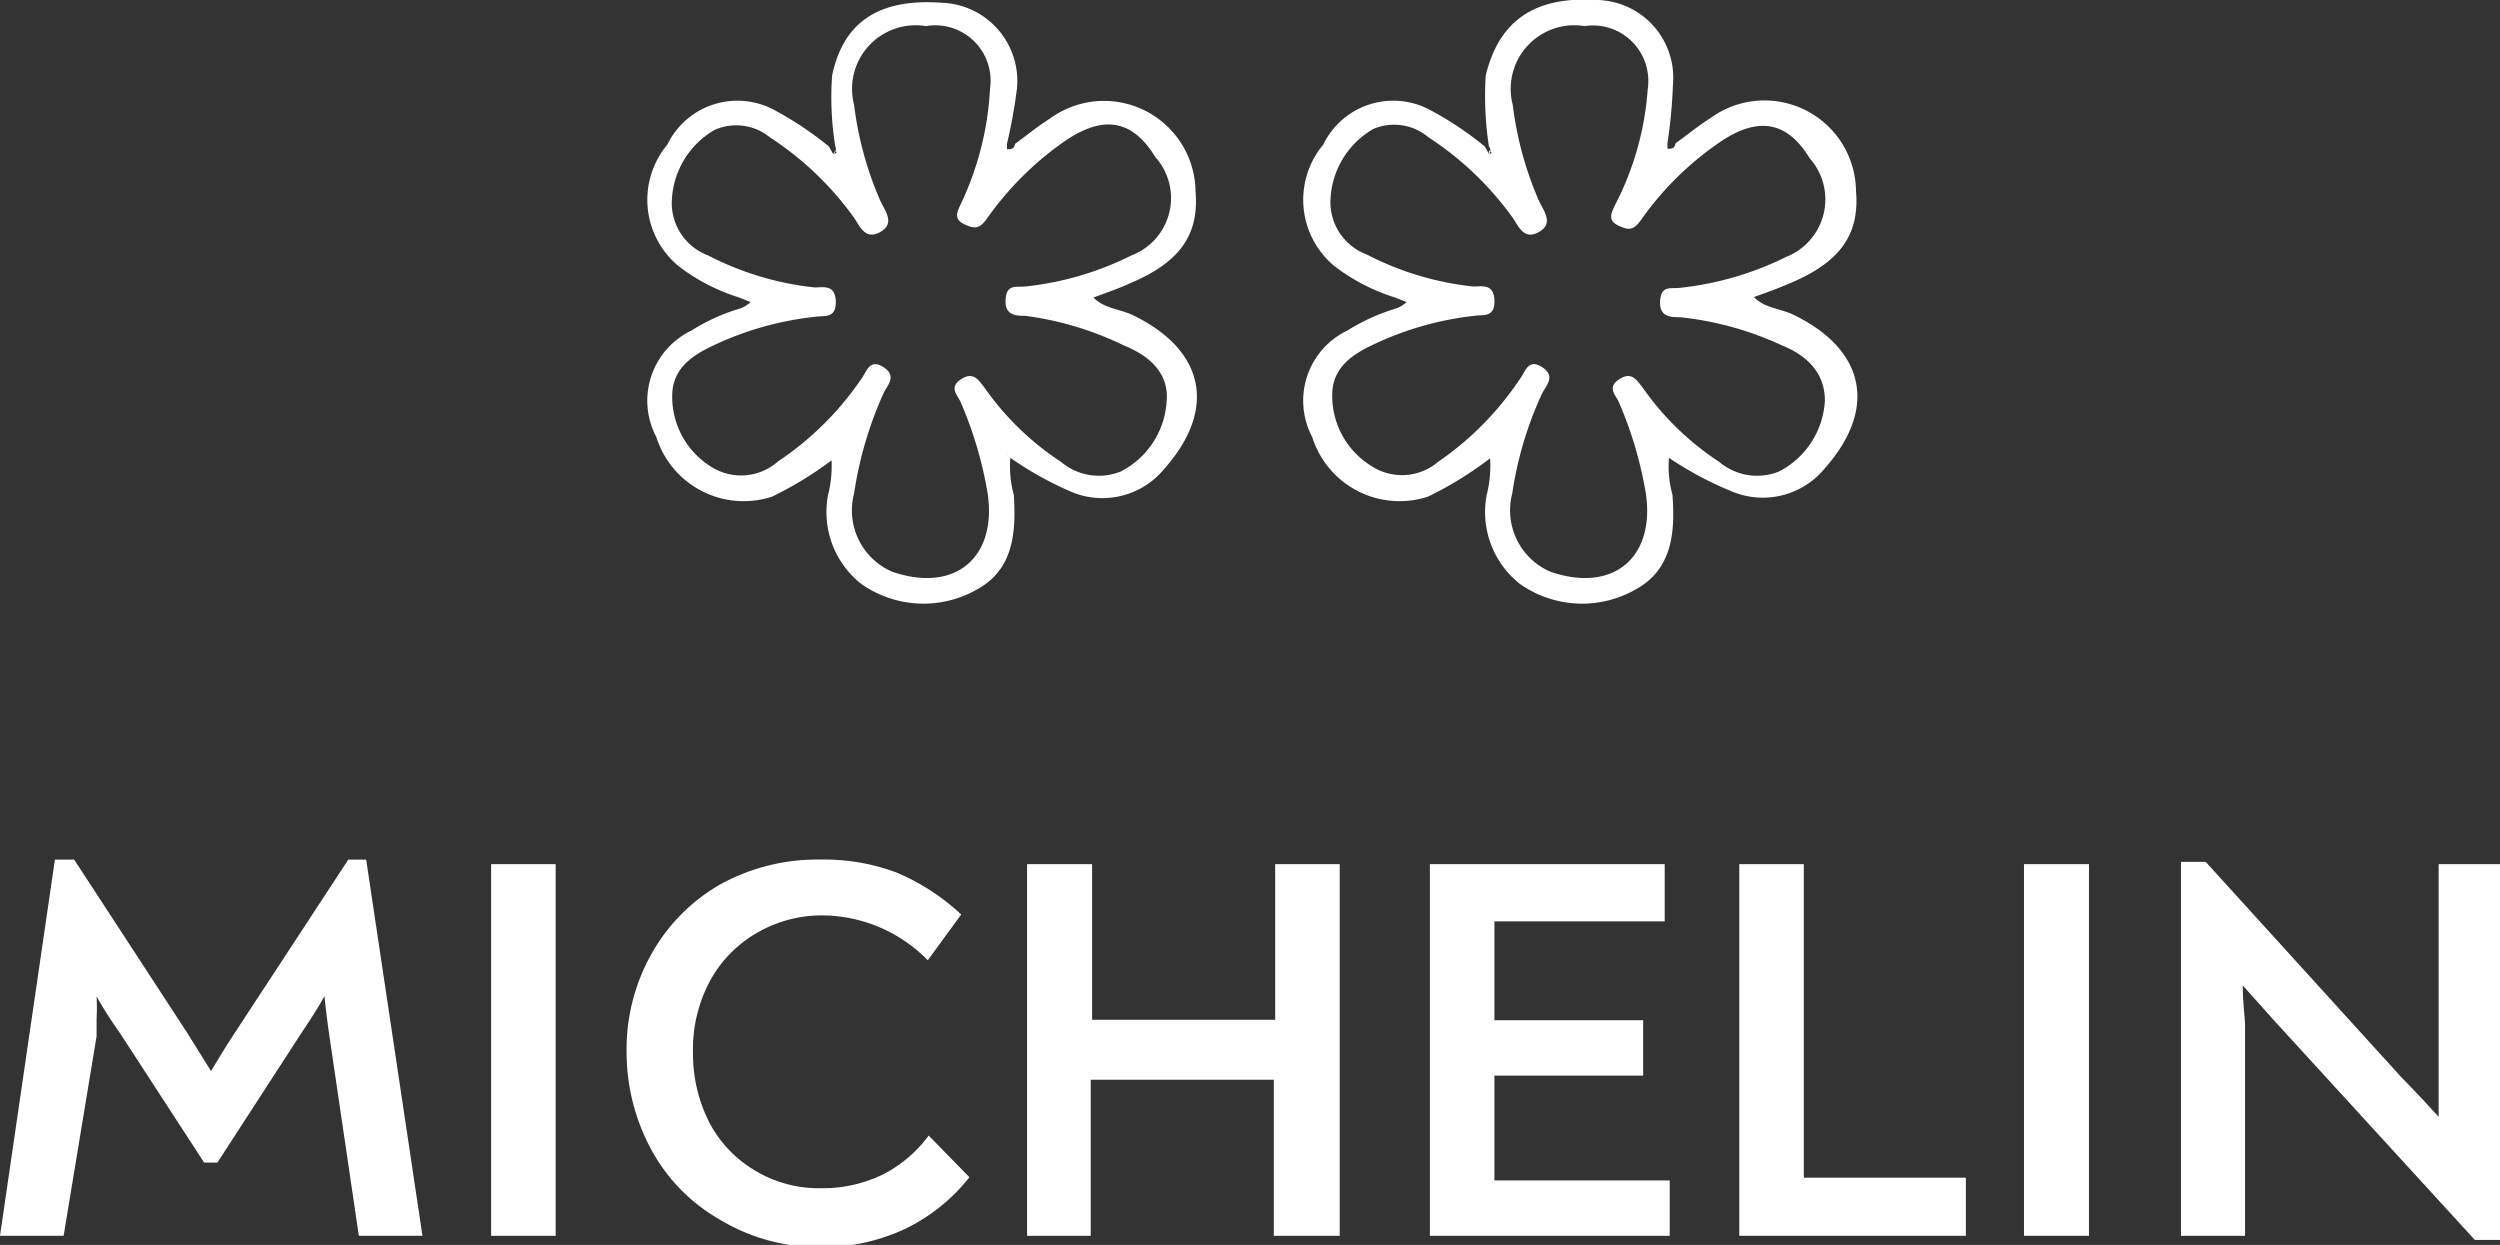 <?xml version="1.0" encoding="UTF-8"?> <svg xmlns="http://www.w3.org/2000/svg" viewBox="0 0 54.62 27.2"><rect x="0" y="0" width="54.62" height="27.2" fill="#333333" stroke="none"/> <defs> <style>.cls-1{fill:#fff;}</style> </defs> <g id="Слой_2" data-name="Слой 2"> <g id="Слой_1-2" data-name="Слой 1"> <path class="cls-1" d="M9.23,27H7.84l-.65-4.41c-.06-.43-.09-.7-.1-.83-.09.17-.25.43-.48.77L4.75,25.4H4.46L2.62,22.57a9.1,9.1,0,0,1-.51-.8,4.7,4.7,0,0,1,0,.5c0,.17,0,.3,0,.37L1.39,27H0l1.2-8.22h.42l2.46,3.77.53.85c.16-.26.33-.55.53-.85l2.47-3.77H8Z"></path> <path class="cls-1" d="M10.73,18.88h1.41V27H10.73Z"></path> <path class="cls-1" d="M15.7,26.63a3.89,3.89,0,0,1-1.48-1.53A4.47,4.47,0,0,1,13.69,23a4.24,4.24,0,0,1,.55-2.17,4,4,0,0,1,1.5-1.51,4.39,4.39,0,0,1,2.19-.54,4.5,4.5,0,0,1,1.65.28,4.78,4.78,0,0,1,1.42.92l-.73,1A3.25,3.25,0,0,0,18,20a2.81,2.81,0,0,0-1.46.38,2.7,2.7,0,0,0-1,1A3.16,3.16,0,0,0,15.14,23a3.32,3.32,0,0,0,.35,1.51,2.64,2.64,0,0,0,1,1.06,2.69,2.69,0,0,0,1.45.39,3,3,0,0,0,1.35-.3,2.87,2.87,0,0,0,1-.85l.89.91a4,4,0,0,1-1.43,1.14,4.3,4.3,0,0,1-1.86.39A4.21,4.21,0,0,1,15.7,26.63Z"></path> <path class="cls-1" d="M22.44,18.88h1.42v3.4h4v-3.4h1.41V27H27.83V23.59h-4V27H22.44Z"></path> <path class="cls-1" d="M36.48,25.79V27H31.24V18.88h5.13v1.25H32.65v2.16H35.9V23.5H32.65v2.29Z"></path> <path class="cls-1" d="M38,18.88h1.41v6.85h3.54V27H38Z"></path> <path class="cls-1" d="M44.22,18.88h1.42V27H44.22Z"></path> <path class="cls-1" d="M54.62,18.88v8.21h-.55l-4.4-4.81L49,21.53c0,.4.05.7.05.89V27h-1.4V18.83h.54l4.27,4.7c.37.38.64.67.82.87,0-.4,0-.76,0-1.09V18.88Z"></path> <path class="cls-1" d="M22.08,9.94a2.32,2.32,0,0,0,.07.87c.05.81,0,1.62-.79,2.06a2.36,2.36,0,0,1-2.54-.11,2,2,0,0,1-.73-1.94,2.6,2.6,0,0,0,.07-.88h.07v0l0,.07a7.9,7.9,0,0,1-1.36.84,2,2,0,0,1-2.53-1.3,1.7,1.7,0,0,1,.77-2.33,4.21,4.21,0,0,1,1.06-.48.68.68,0,0,0,.23-.14l-.25-.1a4.22,4.22,0,0,1-1.33-.69,1.88,1.88,0,0,1-.24-2.65,1.7,1.7,0,0,1,2.33-.76,7.37,7.37,0,0,1,1.2.8l.09.16s.13,0,.05-.07l-.05.08a.13.13,0,0,0,.05-.17,6.69,6.69,0,0,1-.07-1.55c.24-1.15,1-1.69,2.39-1.59a1.71,1.71,0,0,1,1.65,1.86A11.12,11.12,0,0,1,22,3.14l0,.12c.1,0,.15,0,.18-.12.25-.18.49-.38.76-.55a2,2,0,0,1,3.18,1.59c.08.94-.33,1.54-1.41,2-.26.12-.55.22-.82.32.23.24.57.25.85.38,1.58.76,1.86,2.05.7,3.36a1.75,1.75,0,0,1-2,.52A7.53,7.53,0,0,1,22.07,10L22,9.89s0,0,0,0S22.05,10,22.08,9.94ZM20.23.57a1.39,1.39,0,0,0-1.57,1.72,7.53,7.53,0,0,0,.57,2.09c.1.22.34.5,0,.69s-.45-.15-.59-.34A6.88,6.88,0,0,0,16.82,3a1.16,1.16,0,0,0-1.21-.16,1.87,1.87,0,0,0-.93,1.51,1.22,1.22,0,0,0,.79,1.23,6.55,6.55,0,0,0,2.33.7c.19,0,.45-.07.46.31s-.26.3-.44.33a6.93,6.93,0,0,0-2.24.63c-.42.2-.84.46-.89,1a1.8,1.8,0,0,0,.85,1.65A1.22,1.22,0,0,0,17,10.08a6.7,6.7,0,0,0,1.81-1.79c.12-.15.18-.47.49-.27s.08.4,0,.58a8.28,8.28,0,0,0-.64,2.18,1.46,1.46,0,0,0,.83,1.71c1.36.47,2.29-.29,2.09-1.7a8.57,8.57,0,0,0-.59-2c-.06-.15-.27-.32,0-.5s.38,0,.52.18a6.13,6.13,0,0,0,1.67,1.62,1.28,1.28,0,0,0,1.31.21,1.85,1.85,0,0,0,1-1.55c.05-.63-.43-1-.93-1.2A7,7,0,0,0,22.4,6.9c-.19,0-.45,0-.43-.35s.23-.27.42-.29a6.73,6.73,0,0,0,2.33-.68,1.34,1.34,0,0,0,.52-2.15c-.5-.82-1.14-.93-2-.33a6.87,6.87,0,0,0-1.68,1.68c-.15.2-.24.24-.49.12s-.15-.28-.08-.44a6.65,6.65,0,0,0,.64-2.52A1.21,1.21,0,0,0,20.23.57Z"></path> <path class="cls-1" d="M36.47,9.94a2.32,2.32,0,0,0,.07.87c.06.81,0,1.62-.79,2.06a2.36,2.36,0,0,1-2.54-.11,2,2,0,0,1-.73-1.94,2.6,2.6,0,0,0,.07-.88h.07v0l-.06.07a7.9,7.9,0,0,1-1.36.84,2,2,0,0,1-2.53-1.3,1.7,1.7,0,0,1,.77-2.33,4.38,4.38,0,0,1,1.06-.48.68.68,0,0,0,.23-.14l-.25-.1a4.22,4.22,0,0,1-1.33-.69,1.88,1.88,0,0,1-.24-2.65,1.7,1.7,0,0,1,2.33-.76,7.37,7.37,0,0,1,1.2.8l.09.16s.13,0,0-.07l0,.08a.13.13,0,0,0,0-.17,7.29,7.29,0,0,1-.07-1.55C32.75.45,33.53-.09,34.9,0a1.7,1.7,0,0,1,1.65,1.86,11.12,11.12,0,0,1-.12,1.27l0,.12c.1,0,.15,0,.18-.12.25-.18.49-.38.76-.55a2,2,0,0,1,3.18,1.59c.08.94-.33,1.54-1.4,2-.27.12-.55.22-.83.32.23.24.57.25.85.38,1.58.76,1.86,2.05.7,3.36a1.75,1.75,0,0,1-2,.52A7.53,7.53,0,0,1,36.46,10l-.06-.07s0,0,0,0S36.44,10,36.47,9.94ZM34.62.57a1.39,1.39,0,0,0-1.57,1.72,7.53,7.53,0,0,0,.57,2.09c.1.22.34.5,0,.69s-.45-.15-.59-.34A6.88,6.88,0,0,0,31.21,3,1.16,1.16,0,0,0,30,2.82a1.87,1.87,0,0,0-.93,1.51,1.22,1.22,0,0,0,.79,1.23,6.55,6.55,0,0,0,2.33.7c.19,0,.45-.07.46.31s-.26.3-.44.33A6.93,6.93,0,0,0,30,7.53c-.42.2-.84.46-.89,1a1.8,1.8,0,0,0,.85,1.65,1.22,1.22,0,0,0,1.46-.09A6.7,6.7,0,0,0,33.2,8.29c.12-.15.18-.47.49-.27s.09.4,0,.58a7.94,7.94,0,0,0-.65,2.18,1.46,1.46,0,0,0,.83,1.71c1.36.47,2.29-.29,2.09-1.7a8.57,8.57,0,0,0-.59-2c-.06-.15-.27-.32,0-.5s.38,0,.52.18a6.13,6.13,0,0,0,1.67,1.62,1.28,1.28,0,0,0,1.31.21,1.85,1.85,0,0,0,1-1.55c0-.63-.43-1-.93-1.2a7,7,0,0,0-2.24-.62c-.19,0-.45,0-.43-.35s.23-.27.42-.29a6.85,6.85,0,0,0,2.34-.68,1.35,1.35,0,0,0,.51-2.15c-.5-.82-1.14-.93-2-.33a6.75,6.75,0,0,0-1.69,1.68c-.15.2-.24.24-.49.12s-.15-.28-.08-.44A6.47,6.47,0,0,0,36,1.94,1.21,1.21,0,0,0,34.62.57Z"></path> </g> </g> </svg> 